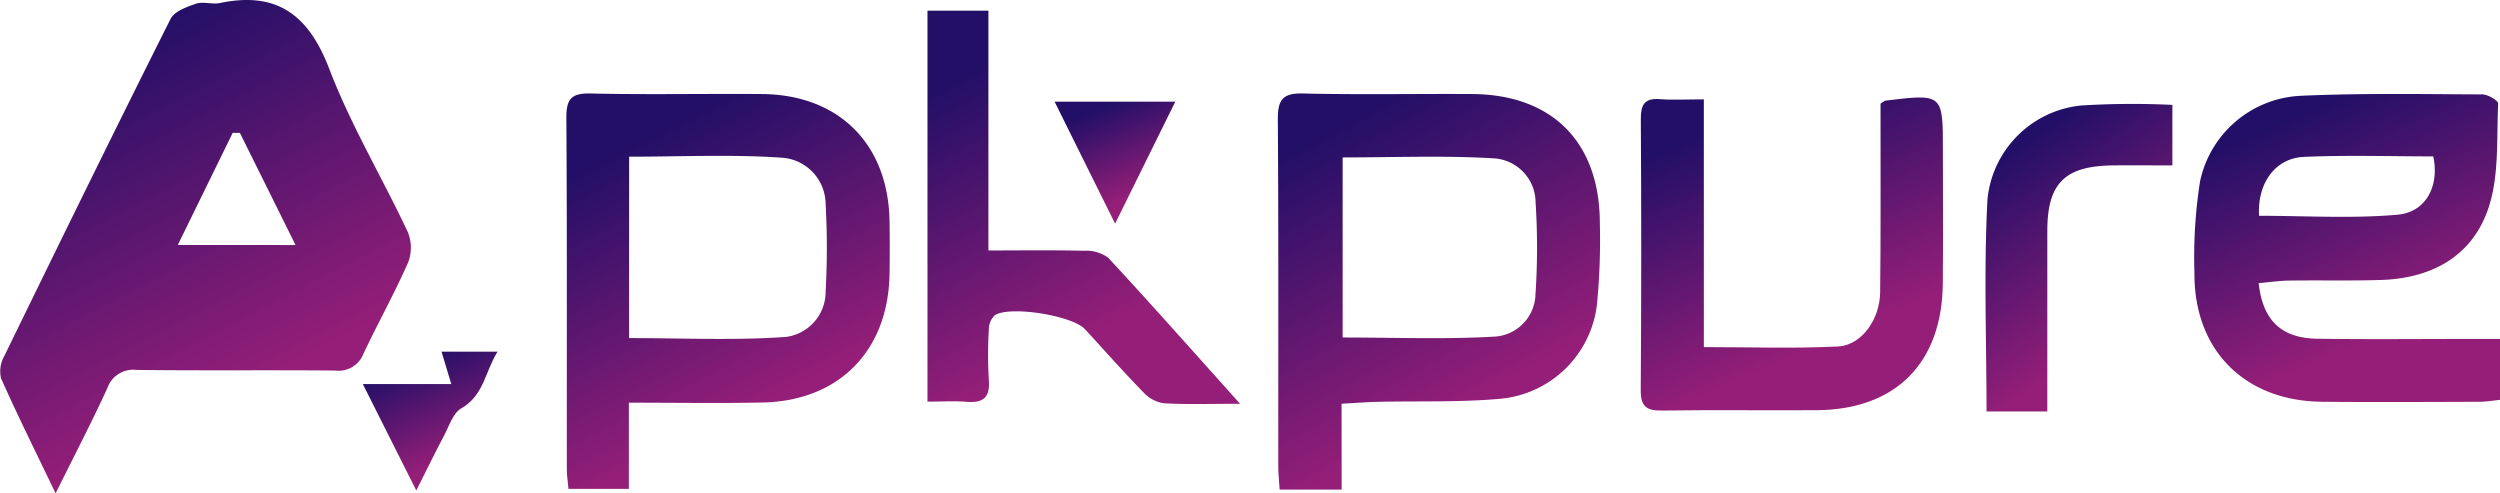 <svg xmlns="http://www.w3.org/2000/svg" xmlns:xlink="http://www.w3.org/1999/xlink" width="185.069" height="36.52" viewBox="0 0 185.069 36.52">
  <defs>
    <linearGradient id="linear-gradient" x1="0.5" x2="0.795" y2="0.703" gradientUnits="objectBoundingBox">
      <stop offset="0" stop-color="#220f67"/>
      <stop offset="1" stop-color="#941e78"/>
    </linearGradient>
    <clipPath id="clip-path">
      <rect id="Rectangle_11011" data-name="Rectangle 11011" width="185.069" height="36.52" fill="url(#linear-gradient)"/>
    </clipPath>
  </defs>
  <g id="Group_12959" data-name="Group 12959" transform="translate(-39.873 -41.297)">
    <g id="Group_12938" data-name="Group 12938" transform="translate(39.873 41.297)">
      <g id="Group_12937" data-name="Group 12937" transform="translate(0 0)" clip-path="url(#clip-path)">
        <path id="Path_15321" data-name="Path 15321" d="M4.115,36.52C2.61,33.384,1.287,30.725.08,28.014a2.272,2.272,0,0,1,.232-1.645C4.379,18.031,8.46,9.7,12.623,1.408,12.9.846,13.817.508,14.507.276c.536-.181,1.2.067,1.776-.053,4.233-.883,6.565.886,8.094,4.882,1.59,4.156,3.912,8.029,5.812,12.073a3.058,3.058,0,0,1,.018,2.263c-1.009,2.289-2.235,4.48-3.3,6.744a1.981,1.981,0,0,1-2.1,1.246c-4.9-.045-9.794.014-14.69-.046a2.027,2.027,0,0,0-2.175,1.358c-1.138,2.48-2.4,4.9-3.824,7.776M21.879,18.14,17.757,9.834l-.531,0-4.064,8.3Z" transform="translate(0 0)" fill="url(#linear-gradient)"/>
        <path id="Path_15322" data-name="Path 15322" d="M268.747,48.635h-4.592c-.035-.611-.1-1.183-.1-1.755-.006-8.537.025-17.074-.033-25.611-.01-1.419.287-2,1.852-1.96,4.176.1,8.357.015,12.536.041,5.917.038,9.423,3.554,9.448,9.5a49.069,49.069,0,0,1-.212,6.073,7.932,7.932,0,0,1-7.1,6.981c-3.021.277-6.079.161-9.12.232-.827.019-1.654.085-2.686.141Zm.073-11.262c3.857,0,7.6.15,11.324-.07a3.218,3.218,0,0,0,2.951-3.133,52.058,52.058,0,0,0,.009-6.783,3.29,3.29,0,0,0-3.027-3.272c-3.714-.228-7.452-.071-11.258-.071Z" transform="translate(-169.427 -12.389)" fill="url(#linear-gradient)"/>
        <path id="Path_15323" data-name="Path 15323" d="M121.644,42.205v6.376h-4.471c-.04-.465-.12-.973-.121-1.481-.008-8.648.022-17.3-.034-25.944-.009-1.37.3-1.877,1.775-1.844,4.232.1,8.469.006,12.7.042,5.7.047,9.354,3.7,9.448,9.4q.033,1.968,0,3.936c-.1,5.681-3.744,9.388-9.419,9.5-3.208.064-6.419.012-9.881.012m.019-4.782c3.939,0,7.8.187,11.629-.088a3.373,3.373,0,0,0,2.922-3.389,57.886,57.886,0,0,0,0-6.421,3.471,3.471,0,0,0-3.1-3.445c-3.767-.274-7.567-.085-11.446-.085Z" transform="translate(-75.091 -12.392)" fill="url(#linear-gradient)"/>
        <path id="Path_15324" data-name="Path 15324" d="M458.159,33.425c.289,2.746,1.67,4.076,4.328,4.115,3.817.056,7.636.015,11.454.016h2.081v4.511c-.5.048-1,.139-1.513.141-3.877.013-7.755.035-11.633,0-5.76-.049-9.52-3.822-9.474-9.556a36.078,36.078,0,0,1,.413-6.744,8,8,0,0,1,7.49-6.353c4.465-.2,8.943-.121,13.415-.1.408,0,1.177.463,1.166.681-.121,2.54.077,5.211-.669,7.577-1.155,3.661-4.179,5.356-7.994,5.477-2.265.072-4.533.013-6.8.046-.756.011-1.511.124-2.265.19m.029-4.987c3.413,0,6.856.22,10.253-.08,2.127-.188,3.11-2.159,2.64-4.316-3.176,0-6.39-.107-9.592.038-2.122.1-3.443,1.974-3.3,4.358" transform="translate(-290.953 -12.465)" fill="url(#linear-gradient)"/>
        <path id="Path_15325" data-name="Path 15325" d="M343.67,20.285v18.34c3.406,0,6.674.113,9.927-.046,1.738-.085,3.1-1.989,3.125-4.007.05-4.06.024-8.121.029-12.181,0-.643,0-1.286,0-1.792.255-.162.3-.214.351-.22,4.265-.517,4.266-.516,4.265,3.674,0,3.284.023,6.569-.006,9.852-.052,5.9-3.482,9.349-9.338,9.39-3.821.027-7.643-.03-11.464.026-1.144.017-1.569-.309-1.56-1.509q.071-10.031.006-20.063c-.005-1.036.244-1.569,1.394-1.481,1,.077,2.008.016,3.27.016" transform="translate(-217.539 -12.929)" fill="url(#linear-gradient)"/>
        <path id="Path_15326" data-name="Path 15326" d="M214.754,31.3c-2.185,0-3.906.059-5.619-.036a2.525,2.525,0,0,1-1.487-.769c-1.5-1.536-2.921-3.144-4.375-4.722-.922-1-5.555-1.758-6.671-1.024a1.467,1.467,0,0,0-.437,1.048,32.089,32.089,0,0,0,0,3.755c.1,1.287-.428,1.705-1.65,1.605-.928-.077-1.866-.015-2.892-.015V2.2h4.511V19.951c2.485,0,4.792-.034,7.1.023a2.714,2.714,0,0,1,1.767.515c3.194,3.446,6.31,6.965,9.761,10.81" transform="translate(-122.964 -1.41)" fill="url(#linear-gradient)"/>
        <path id="Path_15327" data-name="Path 15327" d="M424.062,21.532v4.48c-1.488,0-2.952-.015-4.415,0-3.566.044-4.843,1.333-4.843,4.86V44.226h-4.5c0-5.3-.211-10.533.073-15.743a7.744,7.744,0,0,1,6.932-6.906,61.45,61.45,0,0,1,6.754-.045" transform="translate(-263.246 -13.767)" fill="url(#linear-gradient)"/>
        <path id="Path_15328" data-name="Path 15328" d="M222.38,30.037,217.9,21.006h8.935l-4.457,9.031" transform="translate(-139.831 -13.48)" fill="url(#linear-gradient)"/>
        <path id="Path_15329" data-name="Path 15329" d="M78.924,82.934l-3.957-7.876h6.548l-.722-2.4h4.145c-.933,1.5-1,3.229-2.688,4.2-.618.356-.9,1.327-1.287,2.047-.635,1.194-1.225,2.412-2.039,4.028" transform="translate(-48.107 -46.625)" fill="url(#linear-gradient)"/>
      </g>
    </g>
  </g>
</svg>
